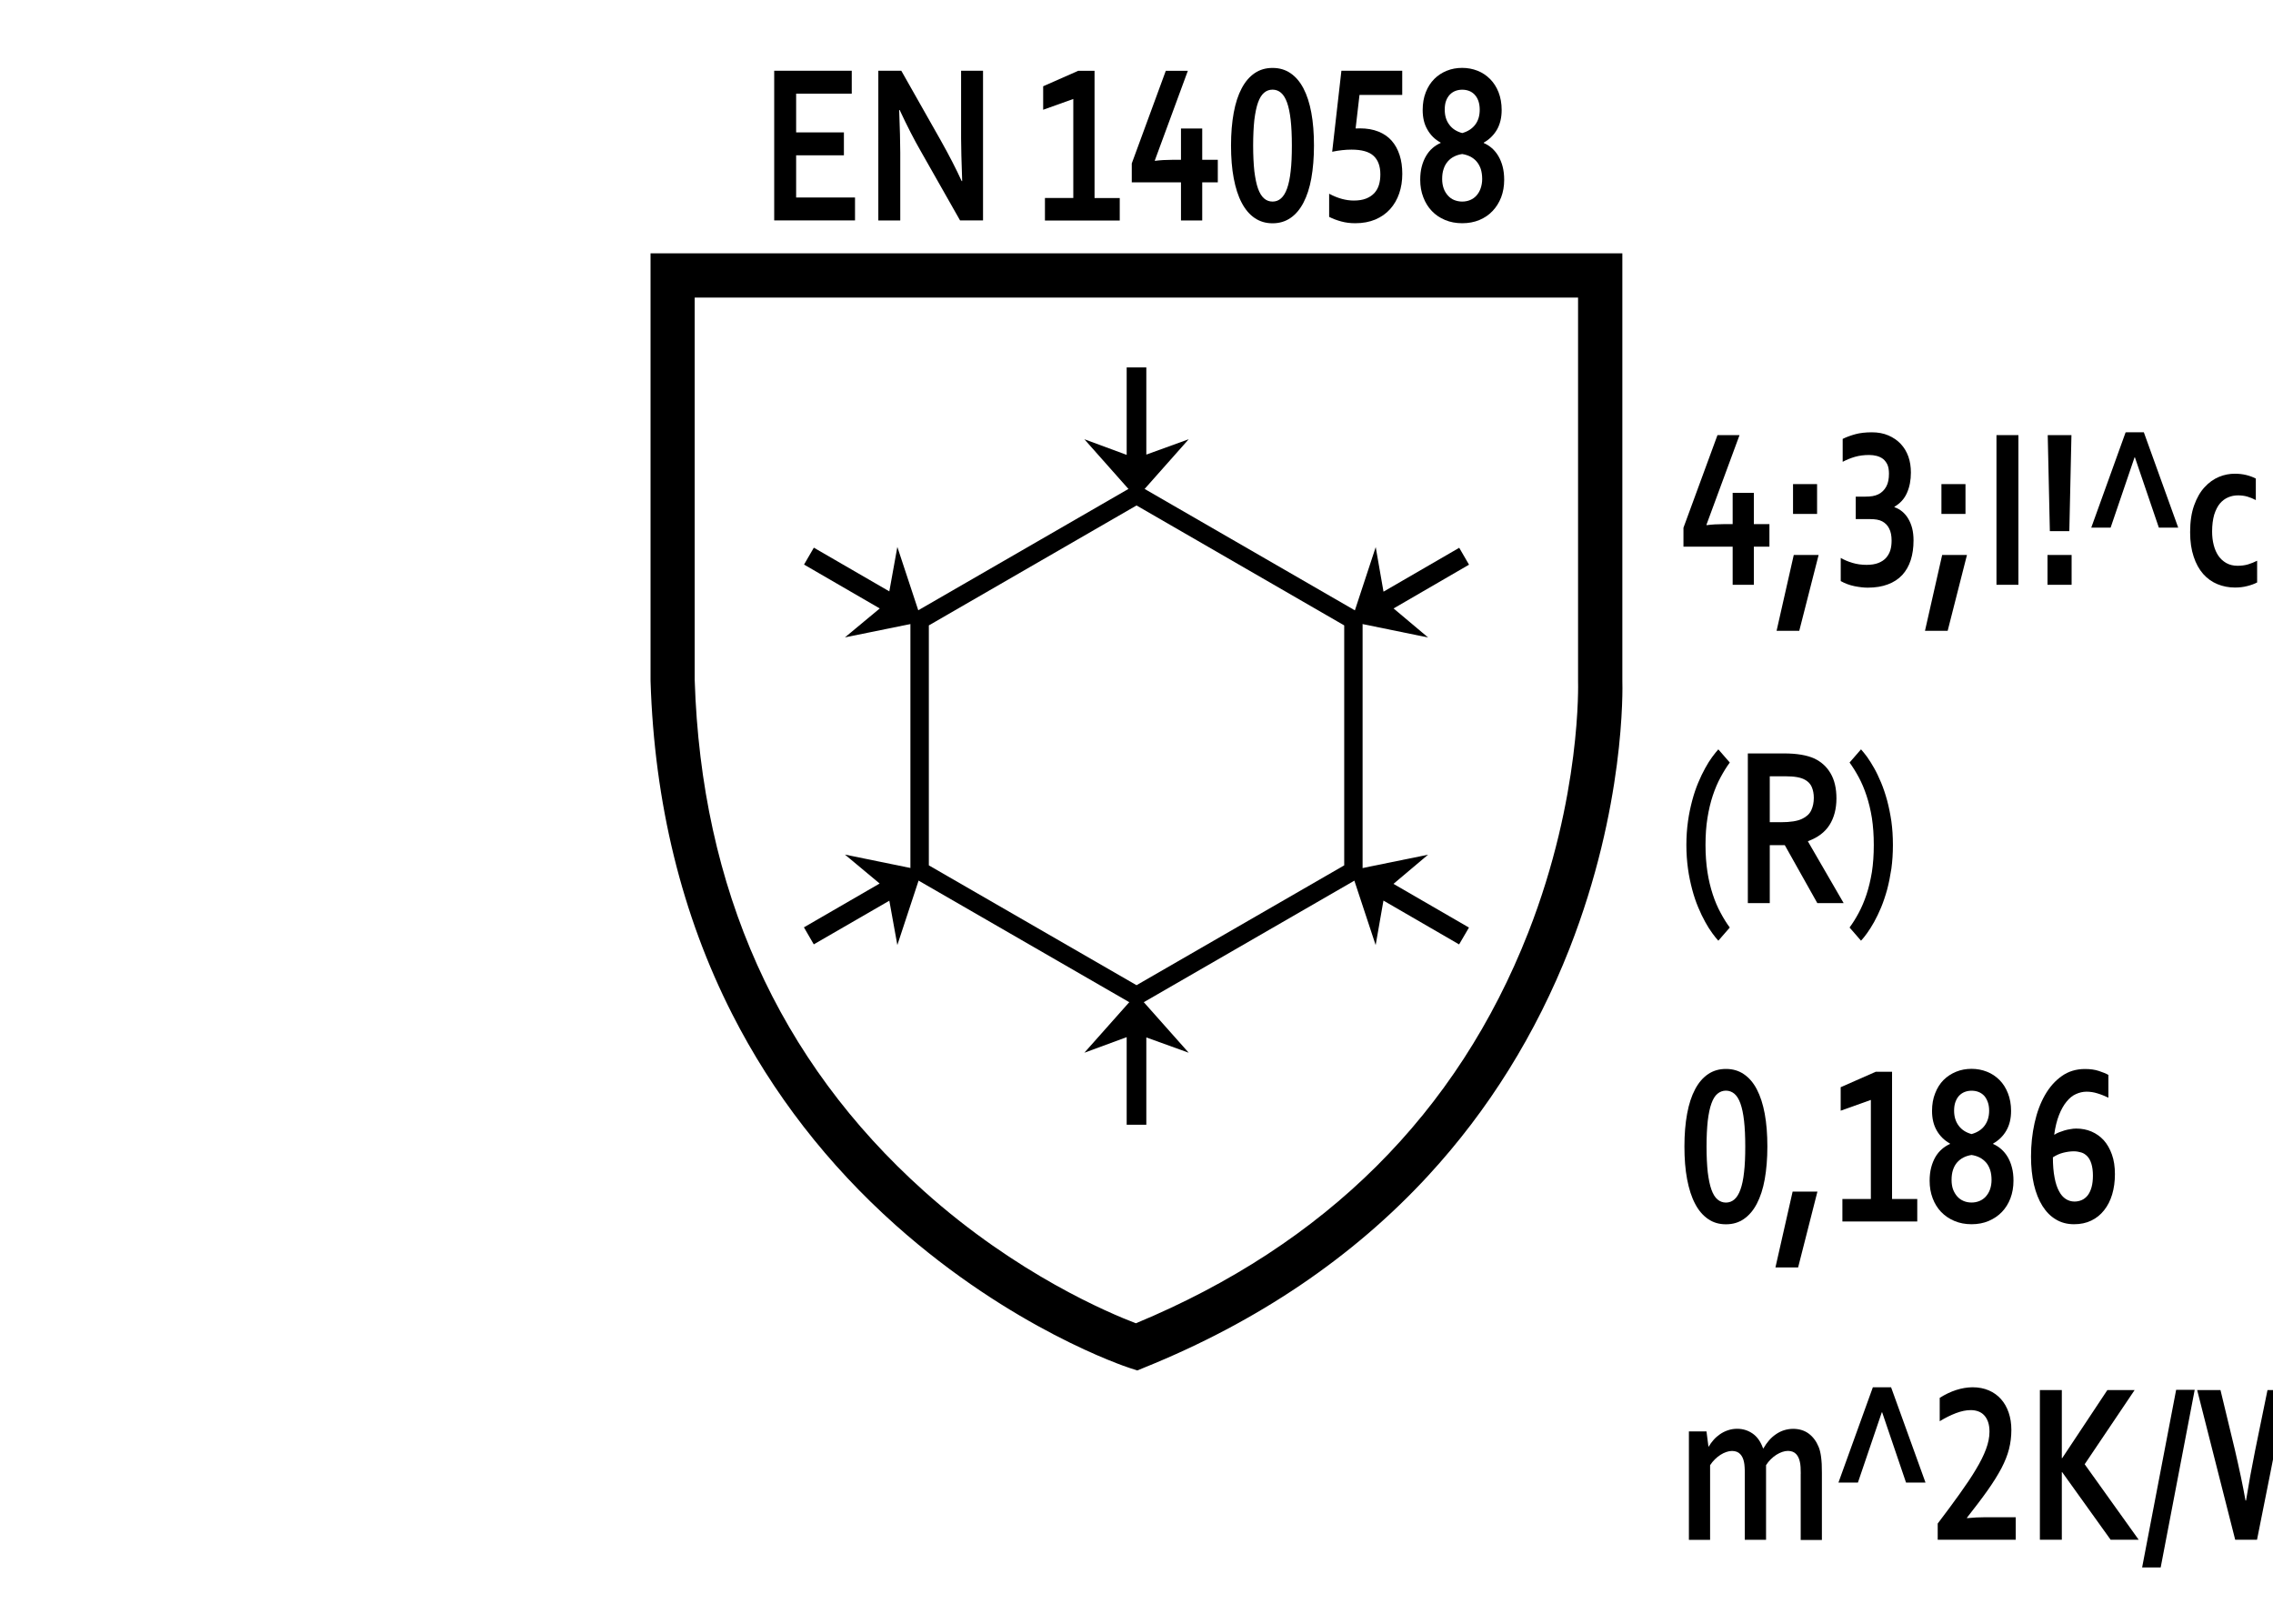 <?xml version="1.0" encoding="iso-8859-1"?>
<!-- Generator: Adobe Illustrator 16.0.0, SVG Export Plug-In . SVG Version: 6.00 Build 0)  -->
<svg version="1.2" baseProfile="tiny" id="Warstwa_1"
	 xmlns="http://www.w3.org/2000/svg" xmlns:xlink="http://www.w3.org/1999/xlink" x="0px" y="0px" width="39.685px"
	 height="28.347px" viewBox="0 0 39.685 28.347" xml:space="preserve">
<g>
	<g>
		<path d="M23.79,15.291l-3.947,2.278l-3.948-2.278v-4.558l3.948-2.279l3.947,2.279V15.291 M23.469,15.107v-4.189l-3.626-2.094
			l-3.626,2.094v4.189l3.626,2.092L23.469,15.107L23.469,15.107z"/>
	</g>
	<g>
		<polygon points="19.843,8.695 20.754,7.668 20.014,7.936 20.014,6.414 19.671,6.414 19.671,7.941 18.932,7.668 		"/>
		<polygon points="19.843,17.353 20.754,18.378 20.014,18.111 20.014,19.635 19.671,19.635 19.671,18.106 18.932,18.378 		"/>
	</g>
	<g>
		<polygon points="16.098,10.853 15.667,9.548 15.527,10.324 14.209,9.561 14.038,9.856 15.36,10.622 14.752,11.127 		"/>
		<polygon points="23.587,15.195 24.933,14.921 24.329,15.43 25.647,16.193 25.475,16.487 24.154,15.722 24.018,16.499 		"/>
	</g>
	<g>
		<polygon points="23.59,10.854 24.934,11.129 24.331,10.622 25.648,9.858 25.477,9.563 24.155,10.329 24.019,9.551 		"/>
		<polygon points="16.097,15.194 15.667,16.498 15.527,15.724 14.208,16.486 14.036,16.189 15.358,15.424 14.752,14.919 		"/>
	</g>
</g>
<g>
	<path d="M13.9,3.448h1.028v0.4h-1.411V1.235h1.354v0.4H13.9v0.676h0.834v0.4H13.9V3.448z"/>
	<path d="M16.424,2.45c0.15,0.267,0.272,0.504,0.366,0.711h0.009c-0.012-0.34-0.019-0.587-0.019-0.742V1.235h0.383v2.613h-0.401
		L16.08,2.646c-0.12-0.208-0.244-0.45-0.372-0.725h-0.009c0.012,0.32,0.019,0.568,0.019,0.744v1.184h-0.383V1.235h0.401L16.424,2.45
		z"/>
	<path d="M18.739,3.456V1.728l-0.526,0.188v-0.41l0.612-0.27h0.285v2.221h0.44v0.393h-1.306V3.456H18.739z"/>
	<path d="M20.162,2.802l0.003,0.006c0.091-0.012,0.19-0.018,0.298-0.018h0.156V2.243h0.371V2.79h0.272v0.393H20.99v0.666h-0.371
		V3.183H19.76v-0.33l0.594-1.617h0.385L20.162,2.802z"/>
	<path d="M22.941,2.54c0,0.213-0.016,0.404-0.046,0.572s-0.077,0.31-0.138,0.427s-0.137,0.206-0.227,0.267s-0.193,0.092-0.312,0.092
		s-0.222-0.031-0.312-0.092s-0.166-0.15-0.227-0.267c-0.062-0.117-0.107-0.259-0.139-0.427s-0.047-0.359-0.047-0.572
		s0.016-0.404,0.047-0.572s0.077-0.31,0.139-0.426c0.061-0.116,0.137-0.204,0.227-0.265s0.193-0.091,0.312-0.091
		s0.222,0.03,0.312,0.091s0.166,0.149,0.227,0.265s0.107,0.258,0.138,0.426S22.941,2.327,22.941,2.54z M21.879,2.54
		c0,0.176,0.008,0.326,0.021,0.449c0.016,0.124,0.036,0.225,0.064,0.303s0.063,0.135,0.106,0.172
		c0.042,0.037,0.092,0.055,0.148,0.055c0.056,0,0.105-0.018,0.147-0.055s0.078-0.094,0.106-0.172s0.05-0.179,0.063-0.303
		c0.015-0.124,0.021-0.273,0.021-0.449s-0.007-0.325-0.021-0.448c-0.014-0.123-0.035-0.224-0.063-0.302s-0.064-0.135-0.106-0.171
		s-0.092-0.054-0.147-0.054c-0.057,0-0.106,0.018-0.148,0.054c-0.043,0.036-0.078,0.093-0.106,0.171S21.916,1.969,21.9,2.093
		C21.887,2.216,21.879,2.366,21.879,2.54z"/>
	<path d="M23.668,2.243c0.03-0.001,0.056-0.002,0.076-0.002c0.122,0,0.229,0.019,0.322,0.056s0.17,0.09,0.231,0.159
		s0.107,0.153,0.139,0.251s0.047,0.208,0.047,0.329c0,0.123-0.018,0.236-0.054,0.341s-0.089,0.196-0.158,0.273
		c-0.07,0.078-0.156,0.138-0.258,0.182c-0.103,0.043-0.219,0.065-0.351,0.065c-0.087,0-0.168-0.01-0.245-0.031
		s-0.147-0.047-0.211-0.08V3.382c0.079,0.042,0.154,0.072,0.225,0.091c0.071,0.019,0.14,0.028,0.205,0.028
		c0.084,0,0.154-0.011,0.213-0.034s0.105-0.054,0.144-0.094c0.037-0.04,0.064-0.087,0.082-0.144
		c0.017-0.056,0.025-0.117,0.025-0.184c0-0.143-0.039-0.251-0.118-0.324c-0.078-0.073-0.207-0.109-0.385-0.109
		c-0.104,0-0.217,0.012-0.338,0.037l0.161-1.414h1.062v0.422h-0.746L23.668,2.243z"/>
	<path d="M25.529,3.897c-0.109,0-0.21-0.019-0.3-0.057c-0.091-0.038-0.167-0.09-0.231-0.157s-0.113-0.147-0.148-0.239
		c-0.036-0.092-0.054-0.194-0.054-0.305c0-0.086,0.009-0.164,0.027-0.232s0.043-0.13,0.075-0.184
		c0.031-0.053,0.068-0.099,0.112-0.137c0.043-0.038,0.091-0.068,0.142-0.09V2.489c-0.098-0.053-0.174-0.128-0.229-0.224
		c-0.057-0.096-0.084-0.21-0.084-0.345c0-0.115,0.018-0.217,0.054-0.309s0.085-0.168,0.147-0.231s0.136-0.111,0.22-0.145
		s0.173-0.05,0.269-0.05c0.094,0,0.184,0.017,0.268,0.05s0.156,0.082,0.219,0.145s0.112,0.14,0.148,0.231
		c0.035,0.091,0.054,0.194,0.054,0.309c0,0.134-0.028,0.249-0.083,0.345c-0.057,0.096-0.133,0.17-0.229,0.224v0.008
		c0.051,0.022,0.099,0.052,0.142,0.09s0.08,0.083,0.112,0.137s0.057,0.115,0.075,0.184c0.018,0.069,0.027,0.146,0.027,0.232
		c0,0.111-0.018,0.212-0.053,0.305c-0.036,0.092-0.086,0.172-0.15,0.239c-0.063,0.067-0.141,0.12-0.23,0.157
		S25.639,3.897,25.529,3.897z M25.529,3.519c0.049,0,0.096-0.009,0.139-0.027s0.08-0.044,0.111-0.079s0.055-0.076,0.072-0.125
		s0.027-0.103,0.027-0.163c0-0.066-0.009-0.125-0.025-0.176c-0.018-0.051-0.042-0.094-0.073-0.13s-0.068-0.064-0.11-0.086
		c-0.043-0.021-0.09-0.036-0.141-0.044c-0.052,0.008-0.099,0.022-0.141,0.044c-0.043,0.021-0.08,0.05-0.111,0.086
		s-0.056,0.079-0.072,0.13c-0.018,0.051-0.026,0.109-0.026,0.176c0,0.06,0.009,0.114,0.026,0.163s0.043,0.09,0.074,0.125
		s0.067,0.061,0.11,0.079C25.432,3.509,25.479,3.519,25.529,3.519z M25.529,2.323c0.098-0.027,0.173-0.076,0.227-0.146
		c0.053-0.07,0.079-0.157,0.079-0.263c0-0.059-0.009-0.11-0.024-0.153s-0.038-0.08-0.065-0.109c-0.028-0.029-0.06-0.051-0.097-0.065
		s-0.077-0.021-0.119-0.021c-0.043,0-0.082,0.007-0.119,0.021s-0.07,0.036-0.098,0.065s-0.05,0.066-0.066,0.109
		c-0.016,0.043-0.023,0.095-0.023,0.153c0,0.105,0.026,0.193,0.08,0.263C25.355,2.248,25.431,2.296,25.529,2.323z"/>
</g>
<g>
	<g>
		<path d="M19.856,23.925l-0.135-0.044c-0.083-0.027-2.053-0.684-4.079-2.489c-1.191-1.062-2.153-2.303-2.858-3.688
			c-0.88-1.729-1.36-3.686-1.426-5.816v-0.012V4.422h16.967v7.447c0.005,0.166,0.048,2.214-0.923,4.692
			c-0.584,1.487-1.413,2.82-2.466,3.962c-1.313,1.425-2.98,2.552-4.951,3.349L19.856,23.925z M12.129,11.871
			c0.115,3.644,1.462,6.646,4.003,8.923c1.62,1.453,3.239,2.132,3.7,2.307c3.311-1.375,5.615-3.67,6.85-6.821
			c0.934-2.382,0.87-4.369,0.87-4.389v-0.015V5.195H12.129V11.871z"/>
	</g>
</g>
<g>
</g>
<g>
	<path d="M29.793,9.162l0.004,0.006c0.09-0.012,0.189-0.018,0.298-0.018h0.156V8.604h0.37V9.15h0.272v0.393h-0.272v0.666h-0.37
		V9.543h-0.859v-0.33l0.594-1.617h0.385L29.793,9.162z"/>
	<path d="M31.318,9.688h0.434l-0.338,1.324h-0.396L31.318,9.688z M31.305,8.451h0.42v0.521h-0.42V8.451z"/>
	<path d="M33.363,8.25c0,0.131-0.022,0.249-0.068,0.353c-0.045,0.104-0.119,0.185-0.219,0.243v0.008
		c0.049,0.017,0.094,0.042,0.135,0.076s0.076,0.075,0.105,0.124s0.053,0.105,0.069,0.168s0.024,0.134,0.024,0.212
		c0,0.127-0.016,0.242-0.049,0.344s-0.082,0.188-0.148,0.26c-0.067,0.072-0.15,0.126-0.252,0.164
		c-0.1,0.038-0.217,0.057-0.352,0.057c-0.066,0-0.144-0.009-0.23-0.026c-0.086-0.018-0.166-0.047-0.24-0.089V9.74
		c0.059,0.034,0.126,0.063,0.203,0.086c0.076,0.023,0.159,0.035,0.248,0.035c0.082,0,0.15-0.011,0.206-0.033
		s0.101-0.052,0.136-0.091c0.033-0.039,0.059-0.083,0.074-0.135c0.015-0.051,0.021-0.106,0.021-0.165
		c0-0.086-0.014-0.156-0.043-0.211c-0.027-0.055-0.068-0.096-0.122-0.125c-0.026-0.014-0.058-0.024-0.093-0.03
		s-0.077-0.009-0.126-0.009H32.4V8.67h0.165c0.048,0,0.091-0.003,0.128-0.009s0.072-0.017,0.102-0.032
		c0.06-0.03,0.105-0.075,0.138-0.135S32.98,8.359,32.98,8.27c0-0.065-0.009-0.118-0.027-0.159c-0.02-0.041-0.045-0.074-0.076-0.099
		c-0.033-0.025-0.07-0.042-0.112-0.053s-0.086-0.016-0.132-0.016c-0.091,0-0.172,0.011-0.246,0.032
		c-0.072,0.021-0.145,0.05-0.215,0.087v-0.4c0.067-0.033,0.142-0.06,0.222-0.082s0.177-0.033,0.288-0.033
		c0.107,0,0.203,0.018,0.287,0.054s0.156,0.085,0.215,0.147s0.104,0.137,0.135,0.223C33.349,8.057,33.363,8.15,33.363,8.25z"/>
	<path d="M33.909,9.688h0.433l-0.337,1.324h-0.396L33.909,9.688z M33.896,8.451h0.42v0.521h-0.42V8.451z"/>
	<path d="M34.857,10.209V7.596h0.383v2.613H34.857z"/>
	<path d="M35.748,9.688h0.421v0.521h-0.421V9.688z M36.166,7.596l-0.037,1.676h-0.34l-0.037-1.676H36.166z"/>
	<path d="M37.43,7.547l0.6,1.664h-0.338l-0.418-1.227h-0.006L36.85,9.211h-0.338l0.6-1.664H37.43z"/>
	<path d="M39.408,10.168c-0.047,0.025-0.104,0.046-0.172,0.063c-0.068,0.018-0.139,0.026-0.215,0.026
		c-0.109,0-0.211-0.02-0.306-0.059s-0.178-0.098-0.249-0.178c-0.07-0.08-0.126-0.18-0.166-0.302
		c-0.041-0.122-0.062-0.264-0.062-0.427c0-0.182,0.023-0.338,0.07-0.469s0.107-0.236,0.183-0.317
		c0.074-0.082,0.158-0.141,0.251-0.18S38.928,8.27,39.02,8.27c0.066,0,0.133,0.007,0.195,0.022s0.119,0.036,0.17,0.062V8.73
		c-0.046-0.025-0.095-0.044-0.146-0.06c-0.051-0.015-0.107-0.022-0.166-0.022c-0.06,0-0.116,0.011-0.17,0.034
		c-0.055,0.023-0.103,0.059-0.145,0.108c-0.041,0.049-0.074,0.115-0.1,0.196c-0.023,0.082-0.036,0.179-0.036,0.294
		c0,0.083,0.009,0.162,0.028,0.235c0.019,0.074,0.046,0.136,0.082,0.188c0.035,0.052,0.082,0.094,0.137,0.126
		c0.057,0.032,0.122,0.048,0.198,0.048c0.067,0,0.129-0.008,0.185-0.025c0.055-0.017,0.107-0.038,0.156-0.063V10.168z"/>
	<path d="M39.744,10.209V7.381h0.37v2.828H39.744z"/>
	<path d="M41.316,9.885c0.071,0,0.146-0.009,0.225-0.027s0.157-0.044,0.237-0.078v0.369c-0.048,0.026-0.122,0.051-0.22,0.074
		c-0.1,0.023-0.202,0.035-0.309,0.035c-0.107,0-0.209-0.017-0.305-0.052c-0.098-0.035-0.182-0.09-0.253-0.167
		s-0.129-0.176-0.171-0.299c-0.043-0.123-0.063-0.271-0.063-0.445c0-0.172,0.02-0.322,0.06-0.451
		c0.039-0.129,0.092-0.236,0.159-0.32c0.066-0.084,0.144-0.148,0.229-0.19S41.08,8.27,41.172,8.27c0.096,0,0.184,0.018,0.266,0.055
		c0.08,0.037,0.15,0.094,0.209,0.172s0.104,0.179,0.137,0.302c0.033,0.123,0.05,0.269,0.05,0.437
		C41.832,9.299,41.83,9.355,41.828,9.4h-0.992c0.006,0.087,0.021,0.162,0.047,0.224c0.026,0.062,0.061,0.112,0.103,0.15
		s0.091,0.066,0.147,0.084S41.25,9.885,41.316,9.885z M41.168,8.631c-0.047,0-0.09,0.011-0.125,0.032
		c-0.037,0.021-0.068,0.051-0.096,0.088c-0.025,0.037-0.047,0.081-0.063,0.13s-0.026,0.102-0.031,0.158h0.596
		c0-0.056-0.007-0.109-0.019-0.158c-0.013-0.049-0.03-0.093-0.054-0.13s-0.053-0.066-0.087-0.088
		C41.255,8.642,41.215,8.631,41.168,8.631z"/>
	<path d="M43.076,8.684h-0.031c-0.113,0-0.213,0.021-0.299,0.063s-0.152,0.107-0.199,0.194v1.268h-0.37V8.316h0.306l0.035,0.264
		h0.006c0.044-0.096,0.104-0.172,0.181-0.228S42.873,8.27,42.98,8.27c0.037,0,0.069,0.002,0.096,0.008V8.684z"/>
</g>
<g>
	<path d="M29.443,14.752c0-0.147,0.01-0.286,0.028-0.415s0.044-0.25,0.074-0.363s0.065-0.216,0.105-0.311s0.08-0.179,0.122-0.254
		c0.041-0.075,0.082-0.14,0.122-0.194s0.076-0.099,0.107-0.133l0.2,0.23c-0.057,0.077-0.11,0.163-0.161,0.258
		c-0.052,0.095-0.097,0.202-0.136,0.319s-0.07,0.248-0.093,0.391s-0.034,0.3-0.034,0.472s0.012,0.329,0.034,0.472
		s0.054,0.272,0.093,0.391s0.084,0.224,0.136,0.319c0.051,0.096,0.104,0.182,0.161,0.258l-0.2,0.23
		c-0.031-0.033-0.067-0.078-0.107-0.133s-0.081-0.119-0.122-0.194c-0.042-0.075-0.082-0.159-0.122-0.254s-0.075-0.198-0.105-0.311
		s-0.056-0.233-0.074-0.364S29.443,14.898,29.443,14.752z"/>
	<path d="M32.063,13.938c0,0.182-0.041,0.337-0.121,0.464c-0.081,0.127-0.206,0.221-0.375,0.282v0.008l0.622,1.074h-0.46
		l-0.568-1.012h-0.262v1.012h-0.383v-2.613h0.635c0.105,0,0.203,0.007,0.295,0.022c0.09,0.015,0.168,0.038,0.232,0.067
		c0.123,0.059,0.218,0.146,0.284,0.261C32.029,13.618,32.063,13.763,32.063,13.938z M31.087,14.354c0.087,0,0.161-0.005,0.223-0.015
		s0.112-0.024,0.153-0.044c0.078-0.037,0.131-0.086,0.16-0.149c0.03-0.063,0.045-0.136,0.045-0.218c0-0.07-0.012-0.132-0.035-0.187
		s-0.063-0.097-0.119-0.128c-0.037-0.021-0.082-0.036-0.138-0.046s-0.124-0.015-0.204-0.015h-0.273v0.801H31.087z"/>
	<path d="M33.049,14.752c0,0.146-0.009,0.283-0.027,0.414c-0.02,0.131-0.044,0.252-0.074,0.364
		c-0.031,0.112-0.066,0.216-0.105,0.311c-0.04,0.095-0.08,0.179-0.122,0.254s-0.083,0.14-0.122,0.194s-0.075,0.1-0.107,0.133
		l-0.2-0.23c0.056-0.076,0.11-0.162,0.161-0.258s0.096-0.201,0.135-0.319s0.07-0.248,0.094-0.391c0.022-0.143,0.033-0.3,0.033-0.472
		s-0.011-0.329-0.033-0.472c-0.023-0.143-0.055-0.273-0.094-0.391s-0.084-0.224-0.135-0.319s-0.105-0.181-0.161-0.258l0.2-0.23
		c0.031,0.034,0.066,0.078,0.107,0.133c0.039,0.055,0.08,0.12,0.122,0.194s0.082,0.16,0.122,0.254
		c0.039,0.094,0.074,0.198,0.105,0.311c0.03,0.113,0.055,0.234,0.074,0.363C33.04,14.466,33.049,14.605,33.049,14.752z"/>
</g>
<g>
</g>
<g>
	<path d="M30.857,20.015c0,0.214-0.016,0.404-0.046,0.572s-0.077,0.31-0.138,0.427s-0.137,0.205-0.227,0.267
		s-0.193,0.092-0.312,0.092s-0.222-0.03-0.312-0.092s-0.166-0.149-0.227-0.267c-0.062-0.117-0.107-0.259-0.139-0.427
		s-0.047-0.358-0.047-0.572s0.016-0.404,0.047-0.572s0.077-0.31,0.139-0.426c0.061-0.116,0.137-0.204,0.227-0.265
		s0.193-0.091,0.312-0.091s0.222,0.03,0.312,0.091s0.166,0.148,0.227,0.265s0.107,0.258,0.138,0.426S30.857,19.801,30.857,20.015z
		 M29.795,20.015c0,0.176,0.008,0.325,0.021,0.449c0.016,0.124,0.036,0.225,0.064,0.303s0.063,0.136,0.106,0.172
		c0.042,0.036,0.092,0.055,0.148,0.055c0.056,0,0.105-0.019,0.147-0.055s0.078-0.094,0.106-0.172s0.05-0.179,0.063-0.303
		c0.015-0.124,0.021-0.273,0.021-0.449s-0.007-0.325-0.021-0.448c-0.014-0.123-0.035-0.224-0.063-0.302s-0.064-0.136-0.106-0.171
		s-0.092-0.054-0.147-0.054c-0.057,0-0.106,0.019-0.148,0.054c-0.043,0.035-0.078,0.093-0.106,0.171s-0.049,0.179-0.064,0.303
		C29.803,19.691,29.795,19.84,29.795,20.015z"/>
	<path d="M31.298,20.802h0.433l-0.337,1.324h-0.396L31.298,20.802z"/>
	<path d="M32.664,20.931v-1.729l-0.527,0.188v-0.41l0.613-0.27h0.284v2.221h0.44v0.393h-1.307v-0.393H32.664z"/>
	<path d="M34.422,21.372c-0.109,0-0.209-0.019-0.299-0.057c-0.091-0.038-0.168-0.091-0.232-0.157
		c-0.063-0.066-0.113-0.146-0.148-0.239s-0.053-0.194-0.053-0.305c0-0.086,0.009-0.163,0.027-0.232
		c0.018-0.069,0.043-0.13,0.074-0.184c0.032-0.054,0.069-0.099,0.113-0.137c0.043-0.038,0.09-0.067,0.141-0.09v-0.008
		c-0.097-0.054-0.173-0.128-0.229-0.224s-0.084-0.211-0.084-0.345c0-0.114,0.018-0.218,0.055-0.309
		c0.035-0.091,0.084-0.169,0.146-0.231s0.137-0.111,0.221-0.145s0.173-0.05,0.268-0.05s0.184,0.017,0.268,0.05
		s0.157,0.082,0.22,0.145s0.112,0.141,0.147,0.231c0.036,0.091,0.055,0.194,0.055,0.309c0,0.134-0.028,0.249-0.084,0.345
		s-0.133,0.17-0.229,0.224v0.008c0.051,0.022,0.098,0.052,0.141,0.09s0.081,0.083,0.113,0.137c0.031,0.054,0.057,0.114,0.074,0.184
		c0.019,0.069,0.027,0.146,0.027,0.232c0,0.11-0.018,0.212-0.053,0.305s-0.086,0.173-0.149,0.239s-0.142,0.119-0.231,0.157
		S34.531,21.372,34.422,21.372z M34.422,20.993c0.05,0,0.096-0.009,0.139-0.027s0.08-0.044,0.111-0.079s0.056-0.076,0.073-0.125
		s0.026-0.104,0.026-0.163c0-0.066-0.008-0.125-0.025-0.176s-0.041-0.095-0.072-0.13s-0.068-0.064-0.111-0.086
		s-0.09-0.036-0.141-0.044c-0.051,0.008-0.098,0.022-0.141,0.044s-0.08,0.051-0.111,0.086s-0.055,0.079-0.072,0.13
		s-0.025,0.109-0.025,0.176c0,0.06,0.008,0.114,0.025,0.163c0.019,0.049,0.043,0.09,0.074,0.125s0.068,0.061,0.111,0.079
		C34.325,20.984,34.371,20.993,34.422,20.993z M34.422,19.798c0.098-0.027,0.174-0.075,0.227-0.146s0.08-0.157,0.08-0.263
		c0-0.059-0.009-0.11-0.025-0.153c-0.016-0.043-0.037-0.08-0.064-0.109c-0.028-0.029-0.061-0.051-0.098-0.065
		s-0.076-0.021-0.119-0.021c-0.042,0-0.082,0.007-0.119,0.021s-0.07,0.036-0.098,0.065s-0.049,0.066-0.065,0.109
		s-0.024,0.095-0.024,0.153c0,0.105,0.027,0.192,0.08,0.263S34.324,19.771,34.422,19.798z"/>
	<path d="M36.25,19.702c0.095,0,0.184,0.017,0.266,0.052s0.154,0.086,0.215,0.153c0.06,0.067,0.107,0.151,0.142,0.249
		s0.052,0.212,0.052,0.341s-0.016,0.247-0.048,0.354s-0.078,0.198-0.14,0.276c-0.061,0.078-0.135,0.138-0.224,0.181
		s-0.188,0.064-0.302,0.064c-0.119,0-0.225-0.028-0.316-0.083c-0.094-0.055-0.172-0.135-0.236-0.237s-0.114-0.228-0.148-0.372
		c-0.033-0.145-0.051-0.309-0.051-0.489c0-0.206,0.021-0.401,0.062-0.586s0.101-0.347,0.181-0.487s0.178-0.251,0.295-0.333
		c0.115-0.082,0.251-0.123,0.404-0.123c0.092,0,0.172,0.011,0.242,0.034s0.127,0.046,0.167,0.069v0.398
		c-0.063-0.03-0.126-0.056-0.19-0.075c-0.063-0.02-0.127-0.03-0.191-0.03s-0.127,0.015-0.186,0.042
		c-0.061,0.027-0.115,0.072-0.164,0.133c-0.051,0.061-0.094,0.139-0.131,0.233s-0.066,0.209-0.084,0.342h0.006
		c0.021-0.015,0.047-0.028,0.077-0.04s0.062-0.023,0.095-0.033c0.034-0.01,0.069-0.018,0.105-0.023
		C36.182,19.705,36.217,19.702,36.25,19.702z M36.219,20.976c0.046,0,0.088-0.009,0.127-0.026s0.074-0.045,0.104-0.082
		c0.028-0.037,0.051-0.084,0.067-0.142s0.024-0.125,0.024-0.203c0-0.083-0.01-0.152-0.027-0.207s-0.041-0.099-0.071-0.13
		s-0.065-0.055-0.106-0.067s-0.084-0.02-0.129-0.02c-0.061,0-0.121,0.009-0.186,0.025s-0.124,0.044-0.18,0.08
		c0,0.137,0.01,0.254,0.029,0.352c0.018,0.098,0.044,0.177,0.078,0.239c0.033,0.063,0.072,0.107,0.119,0.137
		C36.114,20.961,36.164,20.976,36.219,20.976z"/>
</g>
<g>
	<path d="M31.44,25.728c0-0.04-0.001-0.078-0.003-0.113s-0.006-0.065-0.012-0.092c-0.012-0.058-0.033-0.104-0.066-0.139
		s-0.08-0.054-0.141-0.055c-0.033,0-0.066,0.006-0.101,0.018s-0.068,0.028-0.103,0.05c-0.033,0.021-0.066,0.047-0.097,0.078
		s-0.059,0.064-0.083,0.103v1.303h-0.371v-1.152c0-0.04,0-0.078-0.003-0.113c-0.002-0.035-0.005-0.065-0.011-0.092
		c-0.012-0.058-0.033-0.104-0.066-0.139s-0.08-0.054-0.142-0.055c-0.032,0-0.065,0.006-0.1,0.018s-0.069,0.028-0.103,0.05
		s-0.066,0.047-0.097,0.078s-0.059,0.064-0.084,0.103v1.303h-0.37v-1.893h0.307l0.034,0.264h0.006
		c0.022-0.039,0.05-0.077,0.083-0.115s0.071-0.071,0.113-0.1s0.088-0.052,0.139-0.069s0.104-0.026,0.16-0.026
		c0.101,0,0.19,0.028,0.27,0.083c0.08,0.055,0.141,0.142,0.183,0.259h0.006c0.029-0.051,0.062-0.097,0.098-0.139
		s0.076-0.077,0.12-0.107c0.043-0.03,0.09-0.054,0.141-0.07s0.105-0.025,0.162-0.025c0.108,0.001,0.199,0.03,0.272,0.085
		s0.13,0.131,0.17,0.228c0.011,0.024,0.019,0.052,0.026,0.081s0.014,0.063,0.018,0.099c0.005,0.036,0.008,0.077,0.011,0.121
		c0.002,0.044,0.003,0.095,0.003,0.152v1.174h-0.37V25.728z"/>
	<path d="M33.017,24.218l0.601,1.664h-0.34l-0.417-1.227h-0.006l-0.417,1.227h-0.34l0.601-1.664H33.017z"/>
	<path d="M34.438,24.218c0.107,0,0.202,0.019,0.286,0.055s0.154,0.087,0.212,0.152s0.103,0.144,0.134,0.235s0.047,0.192,0.047,0.302
		c0,0.117-0.014,0.229-0.041,0.335s-0.071,0.217-0.132,0.334c-0.062,0.117-0.141,0.244-0.239,0.383s-0.22,0.299-0.363,0.481v0.008
		c0.115-0.011,0.223-0.016,0.32-0.016h0.531v0.393h-1.362v-0.283c0.143-0.188,0.271-0.36,0.382-0.516s0.207-0.296,0.283-0.425
		c0.078-0.129,0.137-0.246,0.177-0.354c0.041-0.108,0.062-0.211,0.062-0.309c0-0.063-0.008-0.12-0.024-0.167
		s-0.039-0.087-0.068-0.118c-0.028-0.031-0.063-0.054-0.104-0.069s-0.085-0.022-0.132-0.022c-0.08,0-0.165,0.018-0.258,0.053
		c-0.092,0.035-0.187,0.082-0.283,0.141v-0.408C34.059,24.281,34.25,24.221,34.438,24.218z"/>
	<path d="M35.615,26.88v-2.613h0.383v1.189h0.006l0.789-1.189h0.476l-0.872,1.295l0.943,1.318h-0.49l-0.846-1.18h-0.006v1.18H35.615
		z"/>
	<path d="M37.4,27.364l0.594-3.101h0.324l-0.594,3.101H37.4z"/>
	<path d="M39.781,24.954c-0.041,0.243-0.088,0.495-0.141,0.754l-0.234,1.172h-0.381l-0.664-2.613h0.407l0.251,1.041
		c0.076,0.327,0.139,0.622,0.186,0.887h0.009c0.046-0.284,0.099-0.575,0.159-0.873l0.216-1.055h0.394l0.216,1.055
		c0.061,0.296,0.114,0.587,0.159,0.873h0.01c0.057-0.313,0.119-0.608,0.184-0.887l0.252-1.041h0.408l-0.664,2.613h-0.381
		l-0.234-1.172c-0.054-0.265-0.101-0.516-0.141-0.754H39.781z"/>
	<path d="M41.558,26.358h0.433l-0.337,1.324h-0.396L41.558,26.358z M41.544,25.122h0.42v0.521h-0.42V25.122z"/>
	<path d="M43.059,24.804c0.1,0.184,0.172,0.315,0.212,0.395h0.008c0.056-0.109,0.126-0.24,0.211-0.393l0.298-0.539h0.441
		L43.5,25.552l0.76,1.328h-0.435l-0.327-0.584c-0.08-0.144-0.154-0.278-0.221-0.406h-0.007c-0.071,0.133-0.146,0.269-0.222,0.406
		l-0.326,0.584h-0.436l0.76-1.328l-0.729-1.285h0.441L43.059,24.804z"/>
</g>
<g>
</g>
<g>
</g>
<g>
</g>
<g>
</g>
<g>
</g>
<g>
</g>
</svg>
